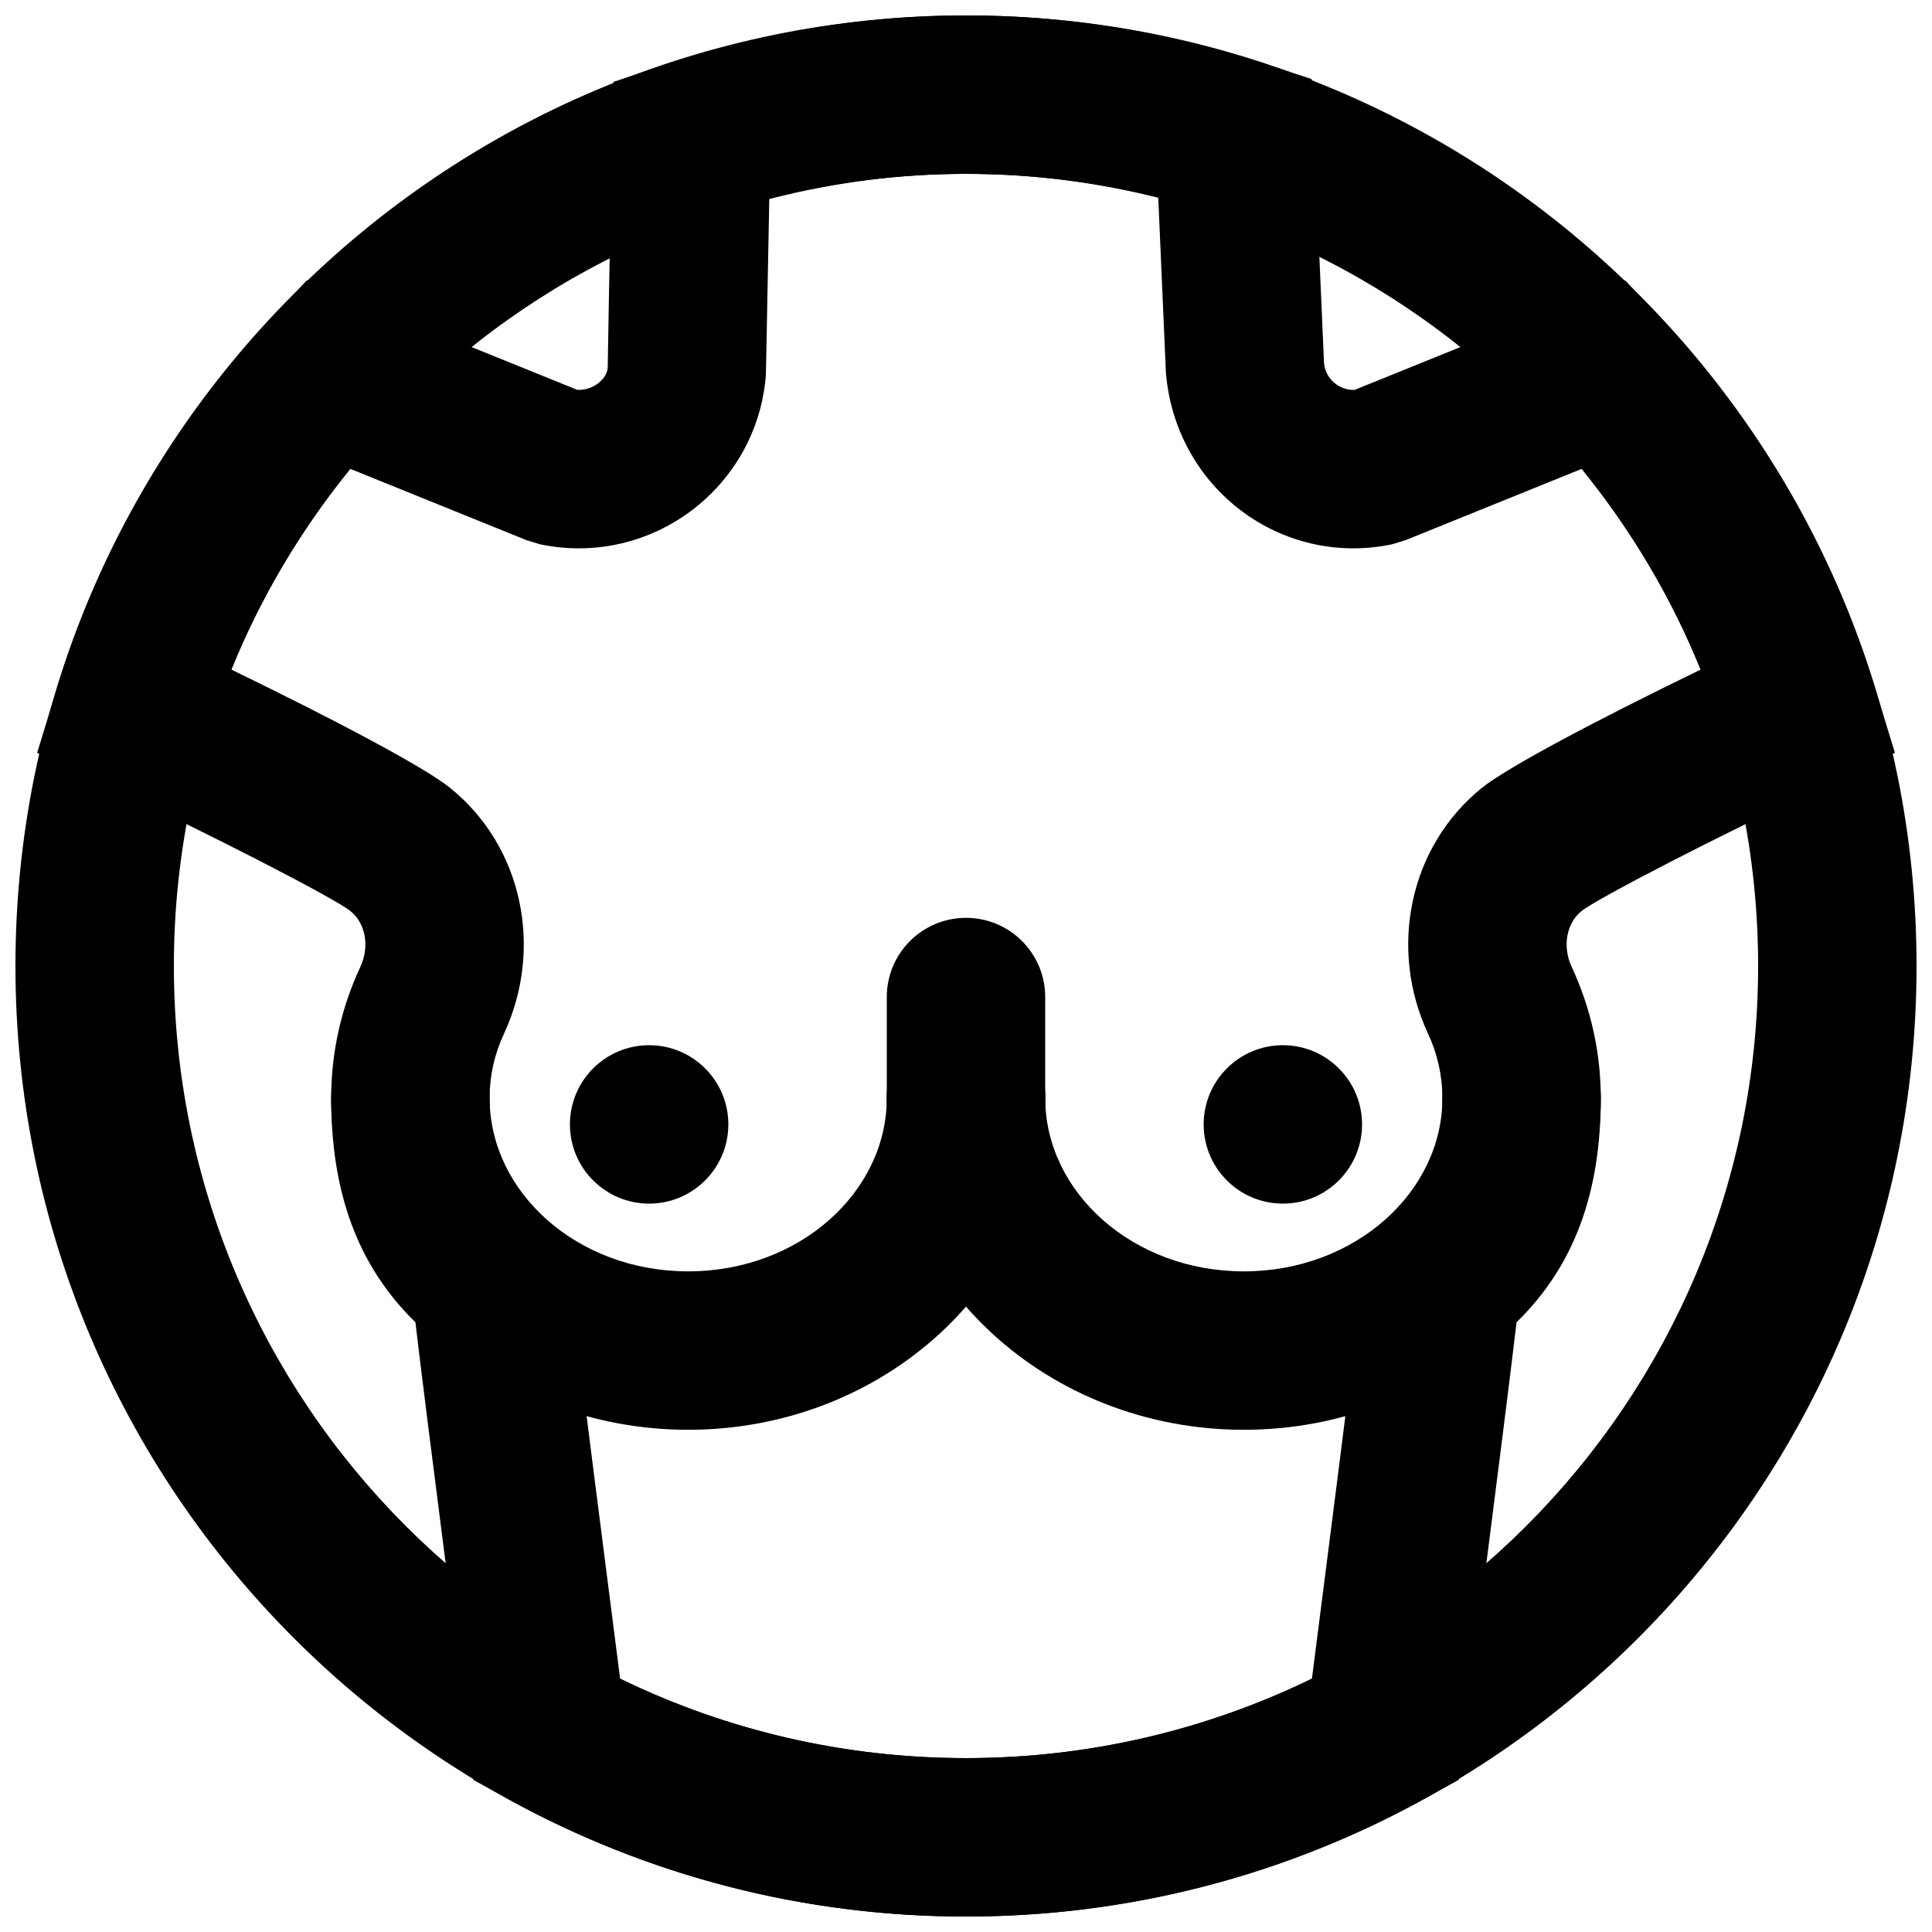 <?xml version="1.0" encoding="UTF-8"?>
<!-- Uploaded to: SVG Repo, www.svgrepo.com, Generator: SVG Repo Mixer Tools -->
<svg width="800px" height="800px" version="1.1" viewBox="144 144 512 512" xmlns="http://www.w3.org/2000/svg">
 <defs>
  <clipPath id="b">
   <path d="m148.09 148.09h503.81v503.81h-503.81z"/>
  </clipPath>
  <clipPath id="a">
   <path d="m153 148.09h494v503.81h-494z"/>
  </clipPath>
 </defs>
 <g clip-path="url(#b)">
  <path d="m609.92 400c0 115.93-93.984 209.92-209.92 209.92s-209.92-93.984-209.92-209.92 93.988-209.92 209.92-209.92 209.92 93.988 209.92 209.92zm41.984 0c0-139.12-112.79-251.91-251.9-251.91-139.12 0-251.91 112.79-251.91 251.91 0 139.12 112.79 251.9 251.91 251.9 139.12 0 251.9-112.79 251.9-251.9z" fill-rule="evenodd"/>
 </g>
 <path d="m379.01 434.99c0 24.902-23.137 45.934-52.629 45.934-29.492 0-52.625-21.031-52.625-45.934 0-11.59-9.398-20.988-20.992-20.988s-20.992 9.398-20.992 20.988c0 49.031 42.777 87.918 94.609 87.918 51.832 0 94.613-38.887 94.613-87.918 0-11.59-9.398-20.988-20.992-20.988s-20.992 9.398-20.992 20.988z" fill-rule="evenodd"/>
 <path d="m526.25 434.99c0 24.902-23.133 45.934-52.625 45.934s-52.629-21.031-52.629-45.934c0-11.59-9.398-20.988-20.992-20.988s-20.992 9.398-20.992 20.988c0 49.031 42.777 87.918 94.613 87.918 51.832 0 94.609-38.887 94.609-87.918 0-11.59-9.398-20.988-20.992-20.988s-20.992 9.398-20.992 20.988z" fill-rule="evenodd"/>
 <path d="m420.99 434.99v-26.762c0-11.594-9.398-20.992-20.992-20.992s-20.992 9.398-20.992 20.992v26.762c0 11.594 9.398 20.992 20.992 20.992s20.992-9.398 20.992-20.992z" fill-rule="evenodd"/>
 <g clip-path="url(#a)">
  <path d="m494.87 240.11-2.637-60.605-0.633-14.559-13.863-4.496c-25.102-8.137-51.195-12.359-77.742-12.359-27.062 0-53.723 4.434-79.391 12.953l-14.043 4.656-0.332 14.793c-0.324 14.305-0.613 28.812-0.867 42.773-0.152 8.379-0.258 14.719-0.312 18.27-0.289 2.988-3.93 5.969-8.039 5.785l-71.715-29.023-9.848 10.613c-25.91 27.938-45.211 61.051-56.277 97.199l-5.324 17.391 16.453 7.746c30.336 14.285 62.383 30.816 66.594 34.215 3.914 3.141 5.156 9.285 2.606 14.766-5.07 10.855-7.734 22.648-7.734 34.762 0 24.621 6.769 44.238 22.324 59.422 1.488 12.676 4.383 35.598 9.543 75.895 2.32 18.109 3.387 26.453 4.449 34.773l1.352 10.598 9.359 5.144c36.891 20.277 78.305 31.082 121.2 31.082 42.895 0 84.305-10.805 121.22-31.082l9.363-5.144 1.352-10.598c0.992-7.766 2.117-16.57 4.352-34.02 5.164-40.387 8.109-63.75 9.621-76.645 15.562-15.176 22.324-34.785 22.324-59.426 0-12.09-2.652-23.867-7.703-34.742-2.57-5.504-1.328-11.648 2.559-14.773 4.234-3.406 36.305-19.945 66.633-34.227l16.461-7.75-5.336-17.398c-11.098-36.18-30.398-69.285-56.305-97.195l-9.848-10.605-71.684 29.02c-4.113 0.176-7.777-2.934-8.133-7.207zm41.898 112.64c-19.352 15.574-24.84 42.668-14.305 65.219 2.481 5.344 3.777 11.098 3.777 17.016 0 16-3.727 25.129-13.098 32.34l-7.156 5.512-0.922 8.984c-0.938 9.152-3.981 33.453-10.336 83.152-1.391 10.867-2.312 18.082-3.051 23.871-28.34 13.785-59.484 21.07-91.684 21.07-32.199 0-63.34-7.285-91.66-21.066-0.746-5.832-1.66-12.977-2.984-23.316-6.562-51.238-9.492-74.605-10.426-83.711l-0.922-8.977-7.144-5.508c-9.371-7.227-13.109-16.371-13.109-32.352 0-5.918 1.297-11.656 3.801-17.02 10.516-22.582 5.027-49.664-14.336-65.219-6.715-5.414-30.184-17.848-57.883-31.289 7.754-19.109 18.387-37.012 31.523-53.195l46.695 18.898 3.578 1.086c29.316 6.133 57.367-14.805 59.832-44.66 0.125-4.918 0.23-11.223 0.383-19.562 0.16-8.934 0.336-18.094 0.527-27.281 17.051-4.406 34.496-6.672 52.125-6.672 17.273 0 34.32 2.148 50.957 6.332l2.027 46.375c2.555 30.676 30.598 51.602 59.906 45.469l3.578-1.086 46.68-18.898c13.129 16.168 23.762 34.07 31.527 53.199-27.664 13.426-51.152 25.867-57.902 31.289z" fill-rule="evenodd"/>
 </g>
 <path d="m337.02 441.98c0 11.586-9.406 20.992-20.992 20.992-11.59 0-20.992-9.406-20.992-20.992 0-11.59 9.402-20.992 20.992-20.992 11.586 0 20.992 9.402 20.992 20.992" fill-rule="evenodd"/>
 <path d="m504.96 441.98c0 11.586-9.402 20.992-20.992 20.992-11.586 0-20.988-9.406-20.988-20.992 0-11.59 9.402-20.992 20.988-20.992 11.59 0 20.992 9.402 20.992 20.992" fill-rule="evenodd"/>
</svg>
